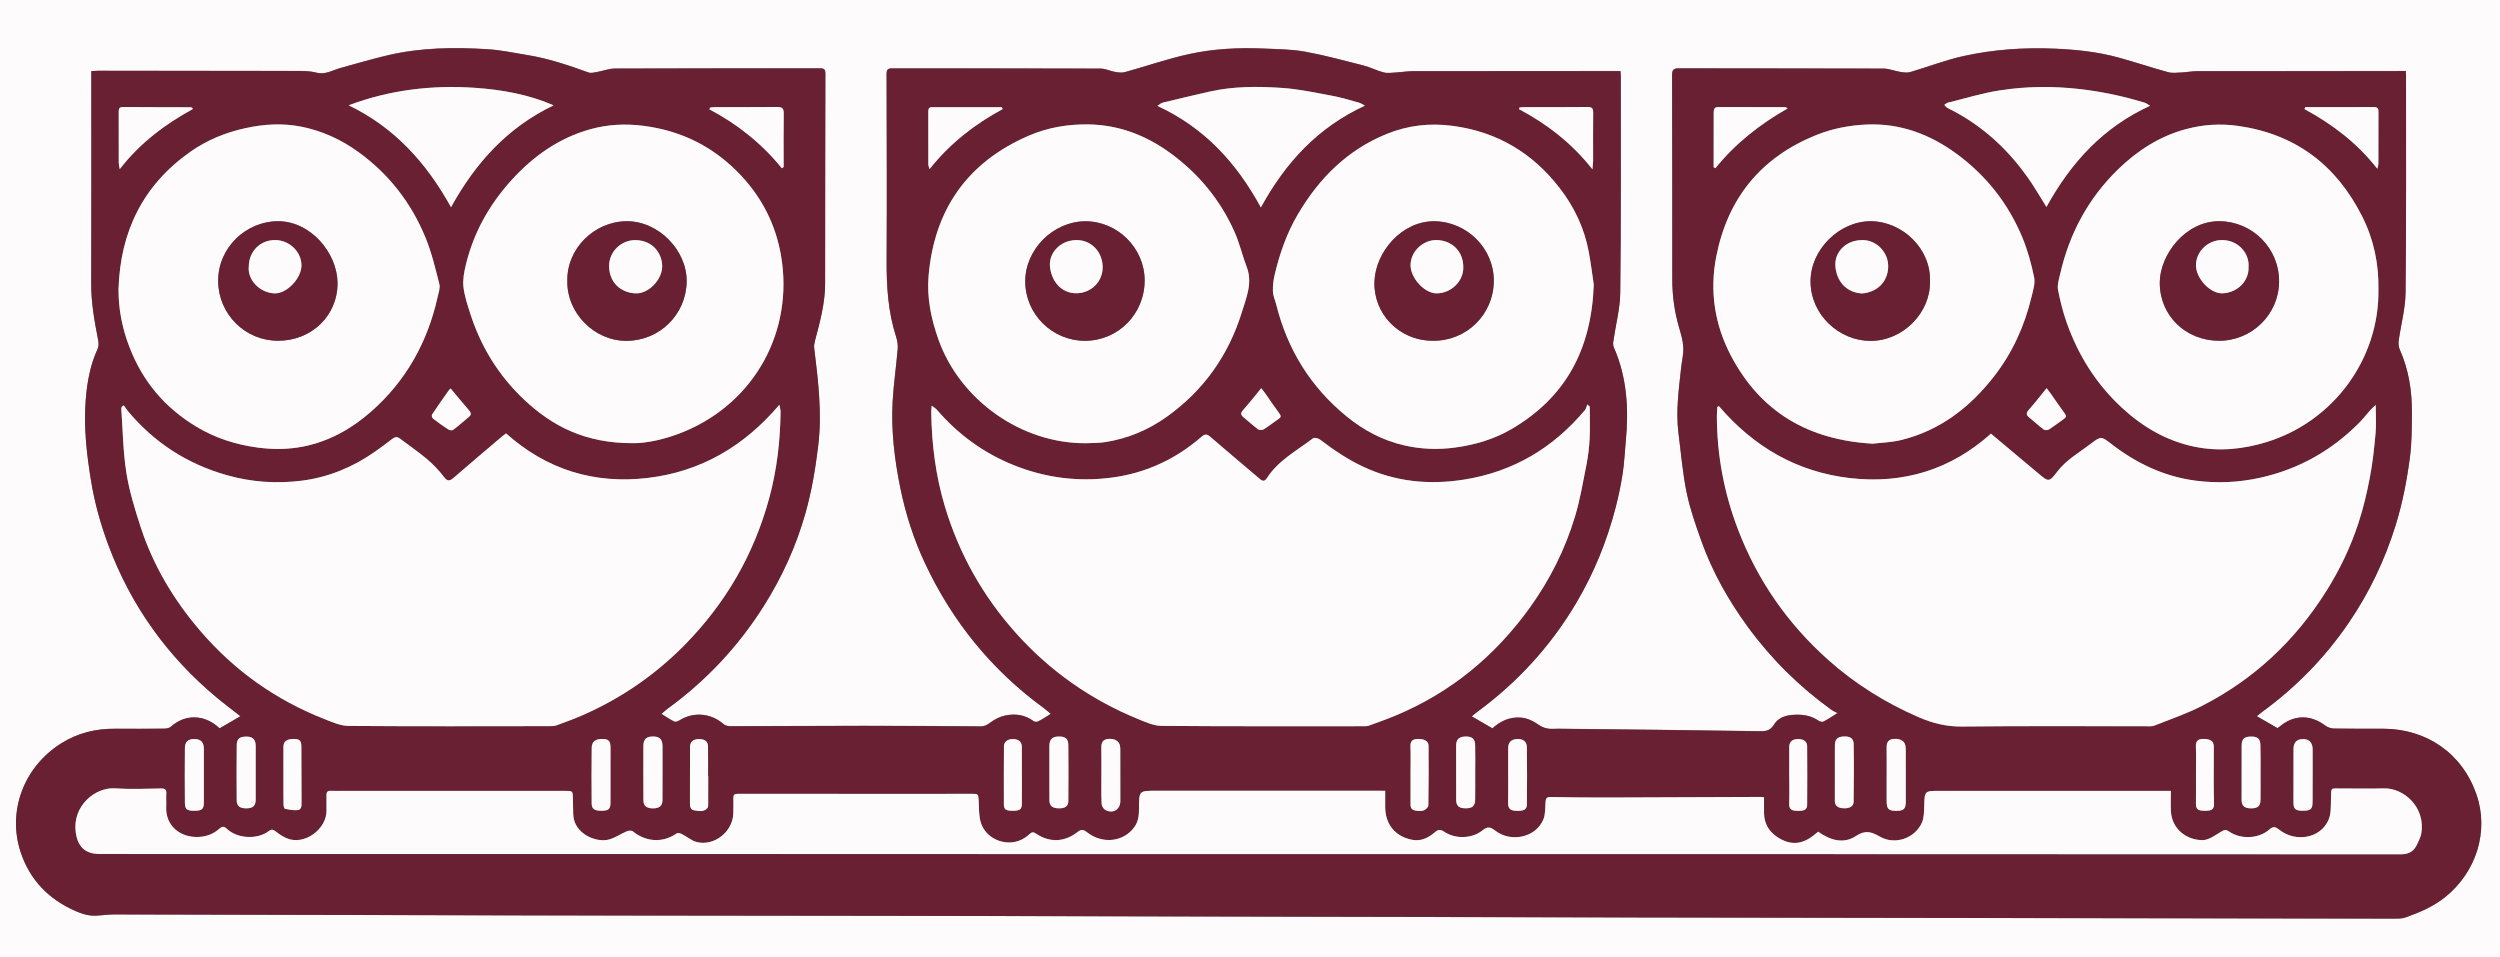 <?xml version="1.0" encoding="UTF-8"?> <svg xmlns="http://www.w3.org/2000/svg" xmlns:xlink="http://www.w3.org/1999/xlink" version="1.1" id="Layer_1" x="0px" y="0px" viewBox="0 0 572.48 219.16" style="enable-background:new 0 0 572.48 219.16;" xml:space="preserve"><rect x="0" y="0" width="572.48" height="219.16" fill="#808080" stroke="none"/> <style type="text/css"> .st0{fill:#FDFBFB;} .st1{fill:#692033;} </style> <g> <path class="st0" d="M572.48,219.16c-190.82,0-381.64,0-572.48,0C0,146.12,0,73.08,0,0c190.81,0,381.65,0,572.48,0 C572.48,73.04,572.48,146.1,572.48,219.16z M550.9,16.25c-0.81,0-1.57,0-2.32,0c-15.15,0-30.3-0.01-45.45,0.02 c-1.19,0-2.37,0.25-3.56,0.3c-1.04,0.05-2.15,0.2-3.12-0.07c-3.79-1.04-7.53-2.3-11.32-3.34c-4.77-1.31-9.65-1.83-14.59-2.04 c-7.06-0.3-14.07,0.18-20.95,1.7c-4.12,0.91-8.1,2.47-12.17,3.66c-0.71,0.21-1.55,0.08-2.3-0.04c-1.29-0.2-2.55-0.75-3.83-0.76 c-15.62-0.05-31.24-0.02-46.85-0.06c-1.26,0-1.57,0.39-1.56,1.58c0.04,15.58,0.04,31.16,0.05,46.73c0,3.69,0.48,7.3,1.5,10.85 c0.44,1.54,0.93,3.11,1.02,4.69c0.09,1.55-0.33,3.12-0.49,4.69c-0.54,5-1.25,9.99-0.61,15.03c0.58,4.55,0.95,9.15,1.88,13.63 c0.78,3.79,2.09,7.49,3.4,11.15c2.51,6.98,6.13,13.41,10.49,19.4c5.39,7.41,11.83,13.79,19.27,19.15c0.37,0.26,0.8,0.43,1.38,0.74 c-1.44,0.89-2.3,1.5-3.23,1.96c-0.28,0.14-0.84,0-1.13-0.21c-1.42-0.99-3.02-1.36-4.7-1.37c-2.14-0.01-4.29,0.3-5.5,2.29 c-0.96,1.57-2.15,1.51-3.73,1.48c-15.22-0.25-30.45-0.39-45.67-0.56c-0.77-0.01-1.55,0.1-2.3-0.02c-0.67-0.11-1.38-0.34-1.93-0.72 c-1.34-0.91-2.68-1.69-4.38-1.81c-2.6-0.19-4.68,0.86-6.46,2.46c-1.61-0.94-3.13-1.82-4.74-2.75c0.44-0.36,0.78-0.67,1.16-0.95 c9.24-6.77,16.84-15.04,22.7-24.9c4.1-6.9,7.1-14.26,9.1-22.02c0.66-2.55,1.2-5.14,1.6-7.74c0.37-2.39,0.46-4.83,0.7-7.24 c0.72-7.43,0.33-14.71-2.73-21.66c-0.18-0.42-0.16-0.97-0.1-1.44c0.53-3.7,1.54-7.39,1.58-11.09c0.19-16.51,0.11-33.03,0.12-49.55 c0-0.37-0.05-0.74-0.08-1.17c-1.19,0-2.28,0-3.38,0c-14.64,0-29.27-0.01-43.91,0.01c-1.35,0-2.7,0.24-4.05,0.31 c-0.96,0.05-1.98,0.22-2.88-0.01c-1.56-0.39-3.01-1.18-4.57-1.58c-4.47-1.14-8.93-2.35-13.46-3.18c-3.04-0.55-6.19-0.56-9.29-0.7 c-5.81-0.26-11.62,0.02-17.28,1.27c-4.95,1.09-9.77,2.78-14.68,4.13c-0.71,0.2-1.56,0.06-2.32-0.08c-1.08-0.19-2.13-0.73-3.2-0.74 c-15.92-0.05-31.83-0.03-47.75-0.05c-0.93,0-1.27,0.25-1.27,1.23c0.03,14.25,0.09,28.51,0.01,42.76c-0.03,5.95,0.33,11.8,2.18,17.5 c0.28,0.86,0.44,1.84,0.36,2.73c-0.34,4.03-0.94,8.04-1.16,12.07c-0.37,6.67,0.43,13.26,1.76,19.8c1.22,5.98,3.08,11.76,5.66,17.26 c6.23,13.28,15.2,24.37,27.08,33.05c0.56,0.41,1.08,0.88,1.72,1.41c-1.11,0.68-1.98,1.27-2.91,1.75c-0.27,0.14-0.8,0.1-1.04-0.08 c-1.95-1.46-4.17-1.75-6.43-1.3c-1.22,0.25-2.45,0.86-3.45,1.61c-0.72,0.54-1.32,0.89-2.24,0.89c-8.92-0.07-17.83-0.13-26.75-0.13 c-10.15,0-20.31,0.08-30.46,0.09c-0.55,0-1.25-0.11-1.63-0.45c-2.86-2.53-6.84-2.92-10.06-0.93c-0.36,0.22-0.94,0.47-1.23,0.33 c-0.98-0.46-1.87-1.1-2.97-1.77c0.58-0.49,1.03-0.92,1.53-1.29c8.79-6.41,16.09-14.22,21.89-23.4c4.19-6.62,7.41-13.68,9.55-21.25 c1.43-5.06,2.29-10.19,2.92-15.4c0.92-7.54,0-14.98-0.91-22.43c-0.06-0.53,0.02-1.1,0.16-1.62c1.15-4.32,2.34-8.63,2.34-13.16 c0.01-16.05,0.02-32.09,0.06-48.14c0-1.2-0.66-1.14-1.47-1.14c-15.58,0.01-31.15-0.01-46.73,0.05c-1.36,0.01-2.72,0.55-4.09,0.79 c-0.65,0.11-1.39,0.32-1.96,0.11c-4.59-1.67-9.21-3.22-14.05-4c-2.98-0.48-5.94-1.13-8.94-1.32c-7.75-0.49-15.5-0.39-23.12,1.42 c-3.58,0.85-7.11,1.9-10.66,2.87c-1.81,0.5-3.45,1.61-5.53,1.07c-1.34-0.35-2.78-0.38-4.18-0.39C53,16.23,37.72,16.22,22.45,16.21 c-0.49,0-0.98,0.06-1.54,0.1c0,0.51,0,0.89,0,1.27c0,15.79,0.04,31.58-0.02,47.37c-0.02,4.38,0.75,8.63,1.58,12.89 c0.13,0.65,0.18,1.45-0.09,2.02c-1.73,3.72-2.43,7.67-2.75,11.71c-0.49,6.2,0.21,12.32,1.2,18.43c0.83,5.13,2.21,10.09,4.03,14.94 c5.14,13.76,13.4,25.3,24.66,34.71c1.78,1.49,3.65,2.88,5.54,4.36c-1.64,0.96-3.16,1.84-4.75,2.77c-0.08-0.06-0.21-0.15-0.33-0.26 c-3.22-2.88-7.57-3.05-10.84-0.11c-0.36,0.32-1,0.44-1.51,0.45c-3.75,0.04-7.51,0.04-11.27,0.02c-4.44-0.03-8.6,0.99-12.38,3.37 c-8.56,5.4-12.35,15.55-9.24,24.92c2.1,6.33,6.43,10.8,12.55,13.45c1.16,0.5,2.42,0.96,3.65,1.04c1.68,0.11,3.38-0.26,5.07-0.26 c30.94,0.06,61.87,0.16,92.81,0.22c27.78,0.05,55.56,0.05,83.34,0.1c56.84,0.11,113.68,0.25,170.52,0.37 c24.66,0.05,49.33,0.08,73.99,0.12c33.8,0.05,67.59,0.11,101.39,0.15c0.93,0,1.93,0.04,2.78-0.27c3.25-1.15,6.41-2.5,9.14-4.7 c6.99-5.64,10.07-14.96,7.09-23.51c-3.27-9.38-11.39-14.98-21.35-15c-3.76-0.01-7.51,0.03-11.27-0.04 c-0.69-0.01-1.49-0.3-2.04-0.72c-2.81-2.11-5.97-2.44-8.91-0.77c-0.73,0.41-1.37,0.98-1.96,1.4c-1.61-0.93-3.13-1.8-4.75-2.74 c0.48-0.38,0.86-0.71,1.26-1.01c7.74-5.64,14.35-12.41,19.75-20.32c4.71-6.89,8.28-14.34,10.76-22.34 c1.6-5.14,2.61-10.38,3.3-15.68c0.44-3.36,0.42-6.8,0.44-10.2c0.03-4.98-0.72-9.82-2.78-14.42c-0.27-0.6-0.33-1.37-0.24-2.03 c0.5-3.66,1.53-7.3,1.57-10.96c0.18-16.6,0.1-33.2,0.11-49.8C550.96,16.96,550.93,16.67,550.9,16.25z"></path> <path class="st1" d="M550.9,16.25c0.03,0.42,0.06,0.7,0.06,0.99c-0.01,16.6,0.08,33.2-0.11,49.8c-0.04,3.66-1.06,7.3-1.57,10.96 c-0.09,0.66-0.03,1.44,0.24,2.03c2.05,4.6,2.81,9.44,2.78,14.42c-0.02,3.4,0,6.84-0.44,10.2c-0.69,5.3-1.7,10.54-3.3,15.68 c-2.49,8-6.05,15.45-10.76,22.34c-5.4,7.9-12.01,14.67-19.75,20.32c-0.41,0.3-0.79,0.63-1.26,1.01c1.62,0.94,3.15,1.81,4.75,2.74 c0.59-0.43,1.23-0.99,1.96-1.4c2.93-1.67,6.09-1.34,8.91,0.77c0.56,0.42,1.35,0.71,2.04,0.72c3.75,0.07,7.51,0.03,11.27,0.04 c9.96,0.02,18.08,5.62,21.35,15c2.98,8.55-0.1,17.87-7.09,23.51c-2.73,2.2-5.89,3.55-9.14,4.7c-0.85,0.3-1.85,0.27-2.78,0.27 c-33.8-0.04-67.59-0.1-101.39-0.15c-24.66-0.04-49.33-0.06-73.99-0.12c-56.84-0.12-113.68-0.26-170.52-0.37 c-27.78-0.05-55.56-0.05-83.34-0.1c-30.94-0.06-61.87-0.16-92.81-0.22c-1.69,0-3.39,0.37-5.07,0.26c-1.24-0.08-2.5-0.54-3.65-1.04 c-6.12-2.66-10.46-7.13-12.55-13.45c-3.11-9.37,0.69-19.52,9.24-24.92c3.78-2.39,7.94-3.4,12.38-3.37 c3.76,0.02,7.51,0.02,11.27-0.02c0.51-0.01,1.15-0.13,1.51-0.45c3.28-2.94,7.63-2.77,10.84,0.11c0.12,0.11,0.26,0.2,0.33,0.26 c1.59-0.92,3.11-1.81,4.75-2.77c-1.89-1.49-3.75-2.87-5.54-4.36c-11.25-9.41-19.51-20.96-24.66-34.71 c-1.81-4.85-3.2-9.81-4.03-14.94c-0.99-6.11-1.69-12.23-1.2-18.43c0.32-4.04,1.02-7.99,2.75-11.71c0.26-0.57,0.22-1.37,0.09-2.02 c-0.83-4.26-1.6-8.51-1.58-12.89c0.05-15.79,0.02-31.58,0.02-47.37c0-0.38,0-0.76,0-1.27c0.56-0.04,1.05-0.1,1.54-0.1 c15.28,0.01,30.55,0.02,45.83,0.06c1.4,0,2.84,0.04,4.18,0.39c2.08,0.54,3.72-0.57,5.53-1.07c3.55-0.98,7.08-2.02,10.66-2.87 c7.61-1.82,15.36-1.91,23.12-1.42c3,0.19,5.97,0.84,8.94,1.32c4.84,0.78,9.46,2.33,14.05,4c0.57,0.21,1.31,0,1.96-0.11 c1.37-0.24,2.72-0.79,4.09-0.79c15.58-0.06,31.15-0.04,46.73-0.05c0.81,0,1.48-0.05,1.47,1.14c-0.05,16.05-0.05,32.09-0.06,48.14 c0,4.53-1.2,8.84-2.34,13.16c-0.14,0.52-0.23,1.1-0.16,1.62c0.91,7.45,1.83,14.88,0.91,22.43c-0.63,5.21-1.49,10.34-2.92,15.4 c-2.14,7.56-5.37,14.63-9.55,21.25c-5.8,9.18-13.1,16.99-21.89,23.4c-0.5,0.36-0.95,0.79-1.53,1.29c1.1,0.67,1.99,1.31,2.97,1.77 c0.3,0.14,0.88-0.11,1.23-0.33c3.22-1.99,7.2-1.6,10.06,0.93c0.38,0.34,1.08,0.45,1.63,0.45c10.15-0.01,20.31-0.09,30.46-0.09 c8.92,0,17.83,0.06,26.75,0.13c0.92,0.01,1.51-0.34,2.24-0.89c1-0.75,2.23-1.36,3.45-1.61c2.26-0.46,4.48-0.16,6.43,1.3 c0.24,0.18,0.77,0.22,1.04,0.08c0.93-0.48,1.8-1.07,2.91-1.75c-0.65-0.53-1.16-1-1.72-1.41c-11.87-8.68-20.84-19.77-27.08-33.05 c-2.58-5.5-4.44-11.28-5.66-17.26c-1.34-6.54-2.13-13.13-1.76-19.8c0.22-4.03,0.82-8.04,1.16-12.07c0.08-0.9-0.08-1.87-0.36-2.73 c-1.85-5.7-2.21-11.56-2.18-17.5c0.08-14.25,0.02-28.51-0.01-42.76c0-0.98,0.34-1.23,1.27-1.23c15.92,0.02,31.83,0,47.75,0.05 c1.07,0,2.12,0.55,3.2,0.74c0.76,0.13,1.6,0.27,2.32,0.08c4.9-1.35,9.72-3.04,14.68-4.13c5.66-1.24,11.47-1.53,17.28-1.27 c3.1,0.14,6.25,0.15,9.29,0.7c4.53,0.83,8.99,2.04,13.46,3.18c1.55,0.4,3.01,1.19,4.57,1.58c0.9,0.23,1.92,0.06,2.88,0.01 c1.35-0.08,2.7-0.31,4.05-0.31c14.64-0.02,29.27-0.01,43.91-0.01c1.1,0,2.19,0,3.38,0c0.03,0.43,0.08,0.8,0.08,1.17 c-0.01,16.52,0.07,33.03-0.12,49.55c-0.04,3.7-1.05,7.39-1.58,11.09c-0.07,0.47-0.09,1.03,0.1,1.44 c3.06,6.95,3.45,14.24,2.73,21.66c-0.23,2.42-0.33,4.85-0.7,7.24c-0.4,2.6-0.94,5.19-1.6,7.74c-2,7.76-5,15.12-9.1,22.02 c-5.86,9.86-13.46,18.12-22.7,24.9c-0.37,0.27-0.72,0.59-1.16,0.95c1.61,0.93,3.13,1.82,4.74,2.75c1.78-1.6,3.86-2.65,6.46-2.46 c1.69,0.12,3.03,0.9,4.38,1.81c0.56,0.38,1.26,0.61,1.93,0.72c0.75,0.12,1.53,0.01,2.3,0.02c15.22,0.17,30.45,0.31,45.67,0.56 c1.58,0.03,2.77,0.08,3.73-1.48c1.21-1.98,3.36-2.3,5.5-2.29c1.68,0.01,3.28,0.38,4.7,1.37c0.3,0.21,0.85,0.35,1.13,0.21 c0.93-0.46,1.8-1.07,3.23-1.96c-0.58-0.3-1.01-0.47-1.38-0.74c-7.44-5.36-13.88-11.74-19.27-19.15 c-4.36-5.99-7.98-12.41-10.49-19.4c-1.31-3.65-2.62-7.36-3.4-11.15c-0.92-4.48-1.3-9.08-1.88-13.63 c-0.64-5.04,0.07-10.04,0.61-15.03c0.17-1.57,0.58-3.14,0.49-4.69c-0.09-1.58-0.57-3.15-1.02-4.69c-1.02-3.55-1.5-7.16-1.5-10.85 c0-15.58,0-31.16-0.05-46.73c0-1.19,0.31-1.59,1.56-1.58c15.62,0.04,31.24,0.01,46.85,0.06c1.28,0,2.55,0.55,3.83,0.76 c0.76,0.12,1.6,0.24,2.3,0.04c4.07-1.19,8.04-2.75,12.17-3.66c6.88-1.53,13.88-2,20.95-1.7c4.94,0.21,9.83,0.73,14.59,2.04 c3.79,1.04,7.53,2.3,11.32,3.34c0.98,0.27,2.08,0.11,3.12,0.07c1.19-0.05,2.37-0.3,3.56-0.3c15.15-0.02,30.3-0.02,45.45-0.02 C549.34,16.25,550.09,16.25,550.9,16.25z M393.61,93c-0.12,0.06-0.24,0.12-0.35,0.18c-0.04,0.69-0.11,1.37-0.11,2.06 c0.02,8.98,1.65,17.67,4.85,26.04c4.45,11.62,11.37,21.57,20.68,29.86c6.18,5.5,13.1,9.81,20.67,13.1 c3.16,1.38,6.37,2.18,9.94,2.14c14.04-0.16,28.08-0.06,42.12-0.07c0.64,0,1.33,0.08,1.9-0.14c3.66-1.45,7.41-2.73,10.9-4.51 c11.97-6.12,21.44-15.02,28.57-26.42c3.05-4.87,5.51-10.04,7.29-15.48c1.12-3.42,1.95-6.95,2.62-10.48 c0.64-3.34,0.99-6.74,1.3-10.12c0.18-2.01,0.03-4.05,0.03-6.42c-0.57,0.54-0.94,0.85-1.26,1.21c-0.85,0.95-1.62,1.97-2.52,2.87 c-6.28,6.33-13.72,10.56-22.46,12.54c-5.02,1.14-10.07,1.37-15.12,0.7c-7.15-0.95-13.47-3.98-19.16-8.37 c-2.34-1.8-2.37-1.85-4.73-0.06c-2.63,2-5.55,3.62-7.62,6.32c-1.94,2.53-1.99,2.48-4.47,0.4c-3.54-2.98-7.09-5.95-10.77-9.04 c-9.14,8.2-19.99,11.59-32.26,10.18C411.46,108.07,401.57,102.3,393.61,93z M364.04,93.12c-0.19-0.17-0.37-0.35-0.56-0.52 c-0.18,0.44-0.27,0.96-0.56,1.31c-7.27,8.67-16.41,14.11-27.64,15.9c-8.01,1.28-15.76,0.52-23.18-2.97 c-3.52-1.65-6.7-3.81-9.78-6.15c-0.41-0.31-1.33-0.57-1.63-0.35c-3.7,2.82-7.94,5.04-10.56,9.09c-0.56,0.86-0.99,0.8-1.69,0.2 c-3.75-3.21-7.55-6.35-11.27-9.59c-0.77-0.67-1.22-0.73-2-0.06c-5.92,5.13-12.72,8.33-20.53,9.37c-7.77,1.04-15.28,0.06-22.53-2.85 c-6.89-2.77-12.74-7.05-17.59-12.69c-0.26-0.31-0.66-0.51-1.19-0.91c-0.04,0.77-0.1,1.23-0.09,1.68 c0.12,7.27,1.02,14.42,3.13,21.41c3.28,10.9,8.73,20.58,16.33,29.04c7.81,8.7,17.17,15.24,27.98,19.65c1.7,0.69,3.52,1.52,5.3,1.53 c15.4,0.12,30.8,0.08,46.2,0.08c0.42,0,0.87,0,1.26-0.13c2.02-0.73,4.06-1.46,6.04-2.28c12.74-5.29,22.94-13.74,30.94-24.91 c4.53-6.33,7.98-13.22,10.22-20.65c1.17-3.88,1.85-7.92,2.64-11.92c0.39-1.95,0.62-3.96,0.72-5.95 C364.13,98.02,364.04,95.57,364.04,93.12z M28.35,92.82c-0.14,0.1-0.29,0.21-0.43,0.31c-0.05,0.15-0.15,0.31-0.13,0.46 c0.35,4.88,0.4,9.81,1.16,14.63c0.66,4.2,1.94,8.33,3.25,12.39c2.89,8.91,7.63,16.81,13.72,23.9c7.78,9.06,17.25,15.78,28.36,20.14 c1.79,0.71,3.71,1.56,5.57,1.58c15.4,0.12,30.81,0.07,46.21,0.05c0.46,0,0.95-0.03,1.38-0.18c1.98-0.73,3.97-1.45,5.9-2.29 c8.86-3.87,16.69-9.25,23.47-16.14c9.38-9.54,15.87-20.73,19.37-33.68c1.75-6.47,2.5-13.03,2.58-19.7c0-0.38-0.12-0.77-0.26-1.61 c-8.14,9.56-17.99,15.31-30.11,16.76c-12.32,1.47-23.2-1.9-32.49-10.2c-0.38,0.29-0.65,0.49-0.91,0.7 c-3.69,3.14-7.41,6.25-11.06,9.44c-0.94,0.82-1.44,0.91-2.28-0.2c-1.14-1.51-2.5-2.9-3.94-4.12c-1.94-1.64-4.07-3.07-6.09-4.61 c-0.67-0.51-1.19-0.41-1.82,0.08c-1.3,1.02-2.64,2.01-4,2.96c-5.03,3.51-10.61,5.81-16.66,6.58c-5.78,0.74-11.55,0.35-17.22-1.27 c-9.05-2.58-16.57-7.44-22.6-14.64C28.96,93.75,28.67,93.27,28.35,92.82z M317.2,181.09c-0.73,0-1.24,0-1.74,0 c-16.9,0-33.8,0-50.69,0c-3.95,0-3.95,0-3.95,3.97c0,1.5-0.1,2.96-1.01,4.27c-2.43,3.48-7.35,4.1-10.95,1.23 c-0.87-0.69-1.36-0.62-2.18,0.02c-2.92,2.29-6.34,2.41-9.36,0.38c-0.6-0.4-1.01-0.5-1.53,0.03c-0.33,0.33-0.72,0.6-1.11,0.86 c-3.61,2.44-8.98,0.58-10.14-3.64c-0.41-1.48-0.35-3.1-0.43-4.67c-0.09-1.74-0.06-1.75-1.76-1.75c-3.71,0-7.42,0.02-11.14,0.02 c-6.6,0-13.2-0.01-19.8-0.01c-7.51,0-15.02,0.01-22.53,0c-0.74,0-0.97,0.28-0.95,0.99c0.04,1.15,0.01,2.3-0.02,3.46 c-0.08,4.15-4.3,7.58-8.33,6.6c-1.23-0.3-2.28-1.25-3.45-1.84c-0.34-0.17-0.93-0.33-1.17-0.16c-3.4,2.38-7.26,1.82-10.05-0.46 c-0.28-0.23-0.97-0.19-1.37-0.02c-1.35,0.57-2.6,1.45-4,1.86c-2.93,0.86-8.1-1.24-8.28-5.66c-0.05-1.24-0.05-2.47-0.08-3.71 c-0.03-1.71-0.06-1.74-1.71-1.74c-16.9,0-33.8,0-50.69,0c-1.02,0-2.05,0.03-3.07-0.01c-0.75-0.03-0.97,0.3-0.96,0.99 c0.02,1.15-0.02,2.3,0.01,3.46c0.1,4.28-5.05,8.17-9.15,6.4c-0.89-0.38-1.72-0.94-2.48-1.55c-0.57-0.45-0.99-0.56-1.57-0.1 c-2.41,1.9-7.06,1.94-9.69-0.56c-0.58-0.55-1.06-0.5-1.65,0.03c-1.34,1.2-2.94,1.8-4.75,1.89c-4.16,0.19-7.63-2.49-7.42-6.97 c0.05-0.98-0.05-1.97,0.02-2.94c0.06-0.88-0.22-1.2-1.15-1.19c-3.5,0.05-7.01,0.21-10.49-0.03c-4.68-0.33-9.89,4.06-9.1,10.03 c0.44,3.3,2.16,4.98,5.43,5c0.38,0,0.77,0,1.15,0c83.59,0.01,167.19,0.02,250.78,0.02c91.7,0,183.4-0.01,275.1,0.05 c1.96,0,3.02-0.78,3.74-2.37c0.35-0.77,0.77-1.54,0.91-2.36c1.05-6.12-4.08-10.49-8.55-10.36c-3.24,0.1-6.49,0-9.73,0.02 c-2.65,0.01-2.3-0.35-2.39,2.4c-0.05,1.6,0.05,3.35-0.55,4.76c-1.8,4.25-7.51,5.31-11.35,2.25c-0.81-0.64-1.35-0.78-2.18-0.04 c-2.48,2.21-6.65,2.32-9.27,0.48c-0.76-0.53-1.16-0.35-1.88,0.09c-1.32,0.8-2.79,1.9-4.2,1.89c-3.66-0.02-7.03-2.55-7.23-6.64 c-0.07-1.51-0.01-3.04-0.01-4.64c-0.75,0-1.21,0-1.68,0c-17.11,0-34.22,0-51.33,0c-3.41,0-3.36,0-3.47,3.47 c-0.04,1.3-0.03,2.73-0.55,3.86c-1.63,3.57-6.17,5.13-9.62,3.14c-1.98-1.14-3.34-1.54-5.48-0.12c-2.84,1.87-5.88,0.97-8.63-1 c-0.4,0.32-0.8,0.63-1.19,0.95c-2.21,1.75-4.63,2.15-7.16,0.87c-2.53-1.28-4.06-3.3-4.05-6.27c0.01-1.14,0-2.27,0-3.43 c-0.39-0.04-0.59-0.08-0.8-0.08c-11.61,0.04-23.21,0.1-34.82,0.13c-4.44,0.01-8.87-0.03-13.31-0.11c-0.93-0.02-1.04,0.42-1.1,1.15 c-0.11,1.35-0.01,2.81-0.51,4.01c-1.71,4.09-7.41,5.37-11.05,2.51c-1.05-0.82-1.72-0.96-2.83-0.07c-2.43,1.97-6.24,2.08-8.83,0.34 c-0.83-0.56-1.35-0.53-2.11,0.11c-1.42,1.2-3.04,2.1-5,1.78c-4.04-0.67-6.41-3.54-6.39-7.63 C317.21,183.57,317.2,182.42,317.2,181.09z M364.96,65.2c-0.28-1.86-0.62-4.67-1.14-7.46c-1.01-5.48-3.35-10.41-6.76-14.78 c-6.23-7.99-14.28-12.79-24.43-14.14c-5.27-0.7-10.29-0.09-15.11,1.86c-8.97,3.64-15.44,10.12-20.31,18.37 c-2.55,4.32-4.17,8.98-5.32,13.82c-0.3,1.26-0.46,2.59-0.41,3.88c0.03,0.99,0.5,1.96,0.75,2.95c2.56,10.3,7.86,18.91,16.09,25.63 c3.88,3.17,8.23,5.51,13.17,6.65c3.86,0.89,7.7,1.05,11.65,0.52c4.67-0.63,9.07-1.94,13.1-4.31 C358.4,91.01,364.41,80.22,364.96,65.2z M27.14,66.23c-0.02,4.59,0.85,8.96,2.48,13.22c3.01,7.87,8.15,13.93,15.33,18.25 c4.35,2.61,9.04,4.13,14.11,4.79c3.49,0.46,6.9,0.43,10.28-0.23c5.96-1.17,11.13-4.05,15.66-8.05 c7.98-7.03,12.89-15.85,15.19-26.18c0.22-0.99,0.63-2.08,0.4-2.99c-0.91-3.57-1.77-7.19-3.15-10.59 c-3.24-7.93-8.33-14.53-15.31-19.59c-3.97-2.88-8.35-4.9-13.16-5.86c-4.27-0.85-8.53-0.6-12.8,0.34c-4.59,1-8.82,2.75-12.64,5.44 C32.69,42.45,27.53,53.11,27.14,66.23z M544.64,66.25c0.1-5.89-1.1-11.53-3.76-16.76c-5.93-11.7-15.23-18.79-28.4-20.66 c-4.07-0.58-8.01-0.3-11.88,0.73c-6.03,1.61-11.16,4.92-15.61,9.24c-6.85,6.67-11.17,14.78-13.27,24.08 c-0.26,1.15-0.67,2.39-0.46,3.48c0.49,2.57,1.15,5.14,2.02,7.6c2.64,7.44,6.75,13.97,12.57,19.37c4.76,4.41,10.2,7.61,16.6,8.95 c5.59,1.17,11.13,0.61,16.53-1.04C534.41,96.51,544.88,82.12,544.64,66.25z M428.86,101.6c1.99-0.25,4.32-0.3,6.53-0.85 c8.81-2.17,15.6-7.38,21.13-14.42c4.29-5.47,7.09-11.63,8.7-18.36c0.35-1.47,0.88-3.08,0.59-4.48c-0.64-3.09-1.48-6.2-2.69-9.11 c-3.25-7.81-8.32-14.26-15.18-19.25c-6.09-4.43-12.84-6.94-20.44-6.62c-3.91,0.16-7.75,0.88-11.42,2.35 c-12.8,5.09-20.44,14.51-23.06,27.91c-1.54,7.87-0.37,15.55,3.37,22.67C403.16,94.36,414.1,100.77,428.86,101.6z M248.8,101.49 c1.45-0.08,2.91-0.03,4.33-0.25c5.11-0.81,9.77-2.75,13.98-5.75c8.53-6.07,14.26-14.19,17.31-24.16c1-3.27,2.45-6.58,1.06-10.18 c-1.02-2.65-1.64-5.46-2.79-8.04c-3.28-7.36-8.28-13.39-14.8-18.12c-5.53-4.01-11.7-6.37-18.58-6.49 c-4.76-0.09-9.44,0.71-13.79,2.6c-14.03,6.08-21.6,16.93-22.89,32.09c-0.43,5,0.59,9.89,2.29,14.64 C219.86,91.61,233.89,101.66,248.8,101.49z M144.89,101.48c3.03,0.07,7.57-0.88,11.88-2.69c16.2-6.79,24.98-23.1,22.09-40.18 c-1.18-6.98-4.25-13.16-9.11-18.35c-6.08-6.51-13.52-10.3-22.42-11.45c-4.16-0.53-8.19-0.32-12.13,0.78 c-7.28,2.02-13.22,6.26-18.23,11.84c-4.99,5.56-8.55,11.92-10.3,19.22c-0.39,1.62-0.72,3.36-0.55,4.99 c0.22,2.04,0.89,4.05,1.52,6.03c2.42,7.63,6.49,14.28,12.31,19.78C126.46,97.6,133.99,101.51,144.89,101.48z M468.62,47.4 c5.59-10.17,12.95-18.24,23.73-23.19c-0.59-0.33-0.89-0.59-1.24-0.7c-4.92-1.51-9.91-2.56-15.04-3.14 c-6.02-0.68-12.02-0.61-17.96,0.29c-4.08,0.62-8.07,1.87-12.09,2.85c-0.29,0.07-0.53,0.33-0.8,0.5c0.24,0.24,0.44,0.56,0.73,0.7 c8.07,3.95,14.37,9.86,19.31,17.29C466.37,43.65,467.37,45.37,468.62,47.4z M312.55,24.19c-0.67-0.35-0.99-0.59-1.35-0.69 c-2-0.54-3.98-1.17-6.02-1.55c-3.83-0.71-7.67-1.56-11.55-1.82c-5.56-0.39-11.16-0.41-16.66,0.84c-3.59,0.81-7.17,1.66-10.74,2.53 c-0.37,0.09-0.68,0.41-1.19,0.74c10.72,4.97,18.09,12.96,23.69,23.25C294.33,37.27,301.68,29.21,312.55,24.19z M79.84,24.11 c10.49,5.07,17.8,13.15,23.44,23.34c5.65-10.26,12.99-18.31,23.49-23.33c-5.77-2.51-11.85-3.58-18-4.01 C98.89,19.43,89.21,20.6,79.84,24.11z M229.61,24.98c-0.08-0.15-0.16-0.29-0.24-0.44c-5.32,0-10.65,0-15.97,0 c-0.8,0-0.84,0.55-0.84,1.14c0,4.01,0,8.01,0.01,12.02c0,0.22,0.11,0.44,0.28,1.02C217.56,32.8,223.2,28.43,229.61,24.98z M179.04,38.53c0.13-0.1,0.26-0.19,0.4-0.29c0-4.09-0.03-8.18,0.02-12.26c0.02-1.12-0.33-1.48-1.46-1.47 c-4.78,0.05-9.55,0.02-14.33,0.03c-0.36,0-0.71,0.07-1.07,0.11c-0.06,0.13-0.12,0.25-0.18,0.38 C168.86,28.42,174.45,32.86,179.04,38.53z M44.17,24.96c-0.07-0.11-0.14-0.21-0.2-0.32c-0.12-0.03-0.25-0.08-0.37-0.08 c-5.15-0.01-10.3-0.01-15.45-0.05c-0.99-0.01-0.96,0.59-0.96,1.26c0,3.83-0.01,7.66,0.01,11.49c0,0.38,0.11,0.76,0.22,1.48 C32.09,32.69,37.81,28.44,44.17,24.96z M364.66,38.78c0.07-0.88,0.14-1.37,0.14-1.85c0.01-3.71-0.02-7.42,0.02-11.13 c0.01-1.01-0.31-1.3-1.32-1.29c-4.73,0.05-9.46,0.02-14.2,0.03c-0.44,0-0.88,0.04-1.32,0.07c-0.05,0.13-0.11,0.25-0.16,0.38 C354.24,28.4,359.91,32.74,364.66,38.78z M392.41,38.28c0.14,0.08,0.27,0.16,0.41,0.24c4.58-5.69,10.22-10.09,16.54-13.69 c-0.28-0.23-0.44-0.29-0.59-0.29c-5.08-0.01-10.15,0-15.23-0.03c-0.97-0.01-1.11,0.5-1.11,1.29c0.01,3.03,0,6.06-0.01,9.09 C392.41,36.02,392.41,37.15,392.41,38.28z M527.91,24.53c-0.07,0.15-0.14,0.3-0.21,0.44c6.37,3.47,12.07,7.75,16.69,13.68 c0.13-0.55,0.24-0.83,0.24-1.1c0.01-4-0.01-8,0.02-12c0.01-0.88-0.4-1.05-1.18-1.04c-3.53,0.03-7.07,0.02-10.61,0.02 C531.21,24.53,529.56,24.53,527.91,24.53z M432.03,177.48c0,2,0,4,0,6c0,1.75,0.44,2.19,2.17,2.2c1.76,0.01,2.21-0.43,2.21-2.17 c0-3.83,0-7.66-0.01-11.5c0-0.42,0.01-0.86-0.08-1.27c-0.23-1.11-1.22-1.65-2.7-1.53c-1.16,0.1-1.61,0.76-1.6,1.88 C432.05,173.22,432.03,175.35,432.03,177.48z M151.71,177.06c0-2.05,0-4.09,0-6.14c0-1.58-0.61-2.24-2.09-2.26 c-1.6-0.03-2.28,0.59-2.29,2.2c-0.02,4.14-0.01,8.27,0.01,12.41c0.01,1.29,0.72,1.86,2.21,1.85c1.46-0.01,2.14-0.59,2.15-1.91 C151.72,181.15,151.71,179.1,151.71,177.06z M337.81,177.02C337.82,177.02,337.82,177.02,337.81,177.02c0-2.13,0.04-4.27-0.01-6.4 c-0.03-1.45-0.71-2-2.23-1.97c-1.47,0.04-2.12,0.67-2.13,2.09c-0.01,4.14-0.01,8.27,0.01,12.41c0,1.37,0.64,1.93,2.11,1.94 c1.57,0.02,2.23-0.52,2.24-1.94C337.83,181.11,337.81,179.06,337.81,177.02z M46.68,177.59C46.68,177.59,46.67,177.59,46.68,177.59 c-0.01-2.04,0-4.08-0.01-6.13c-0.01-1.51-0.7-2.21-2.16-2.23c-1.42-0.02-2.17,0.62-2.18,2.06c-0.04,4.21-0.04,8.42,0,12.63 c0.01,1.44,0.54,1.77,2.34,1.74c1.54-0.03,1.99-0.42,2-1.82C46.69,181.76,46.68,179.67,46.68,177.59z M240.3,177.04 C240.3,177.04,240.3,177.04,240.3,177.04c0.01,2.09-0.01,4.18,0.01,6.27c0.01,1.24,0.67,1.77,2.13,1.8c1.46,0.03,2.19-0.47,2.2-1.7 c0.04-4.26,0.04-8.53,0-12.79c-0.01-1.46-0.7-1.99-2.23-1.96c-1.44,0.03-2.1,0.67-2.11,2.12 C240.29,172.86,240.3,174.95,240.3,177.04z M525.19,177.67C525.19,177.67,525.19,177.67,525.19,177.67c0,2.05,0,4.09,0.01,6.14 c0.01,1.41,0.46,1.82,1.98,1.84c1.9,0.02,2.35-0.32,2.39-1.83c0.02-0.81,0.01-1.62,0.01-2.43c0-3.28,0.03-6.57,0.01-9.85 c-0.01-1.52-0.87-2.34-2.27-2.3c-1.4,0.04-2.11,0.8-2.11,2.29C525.18,173.57,525.19,175.62,525.19,177.67z M58.55,177.04 c0-2.09,0.01-4.18,0-6.27c-0.01-1.4-0.64-2.06-1.97-2.1c-1.65-0.05-2.35,0.46-2.37,1.94c-0.05,4.22-0.04,8.44-0.01,12.66 c0.01,1.29,0.75,1.84,2.23,1.83c1.47-0.01,2.11-0.58,2.12-1.93C58.56,181.13,58.55,179.09,58.55,177.04z M409.72,177.68 c0.01,0,0.01,0,0.02,0c0,2.13,0.05,4.26-0.02,6.39c-0.04,1.23,0.59,1.55,1.62,1.6c1.82,0.08,2.48-0.23,2.49-1.38 c0.04-4.47,0.03-8.95,0-13.42c-0.01-1.08-0.86-1.68-2.13-1.64c-1.28,0.03-1.97,0.66-1.97,1.8 C409.72,173.25,409.72,175.47,409.72,177.68z M323,177.38C323,177.38,323,177.38,323,177.38c0.01,2.3,0.03,4.61,0,6.91 c-0.01,0.87,0.5,1.24,1.23,1.33c0.59,0.08,1.25,0.15,1.77-0.05c0.45-0.18,1.07-0.73,1.08-1.13c0.08-4.56,0.08-9.13,0.05-13.7 c-0.01-1.03-1.03-1.59-2.54-1.53c-1.05,0.04-1.65,0.42-1.61,1.63C323.05,173.03,323,175.2,323,177.38z M420.17,176.79 c0,2.22-0.02,4.43,0.01,6.65c0.01,1.07,0.7,1.6,1.99,1.66c1.36,0.06,2.3-0.45,2.31-1.46c0.05-4.43,0.08-8.87,0.01-13.3 c-0.02-1.32-0.93-1.8-2.49-1.67c-1.24,0.1-1.8,0.69-1.81,1.99C420.16,172.7,420.17,174.74,420.17,176.79z M139.8,177.48 C139.8,177.48,139.8,177.48,139.8,177.48c0-2.05,0-4.09-0.01-6.14c-0.01-1.64-0.36-2.06-1.71-2.12c-1.7-0.07-2.58,0.56-2.6,2.06 c-0.04,4.22-0.04,8.45-0.01,12.67c0.01,1.36,0.69,1.76,2.53,1.7c1.34-0.04,1.77-0.46,1.78-1.77 C139.81,181.75,139.8,179.62,139.8,177.48z M252.21,177.49c0,2.17-0.05,4.35,0.04,6.52c0.02,0.49,0.37,1.17,0.78,1.42 c1.73,1.03,3.51-0.01,3.51-2c0.01-3.92,0-7.85-0.01-11.77c0-0.34-0.02-0.69-0.1-1.01c-0.26-1.04-1.37-1.6-2.77-1.42 c-1.1,0.14-1.48,0.81-1.47,1.87C252.23,173.23,252.21,175.36,252.21,177.49z M517.65,177.02 C517.65,177.02,517.64,177.02,517.65,177.02c-0.01-2.13,0.04-4.26-0.03-6.39c-0.05-1.53-0.7-2.01-2.35-1.96 c-1.4,0.05-1.95,0.62-1.95,2.1c-0.01,4.13-0.01,8.27-0.01,12.4c0,1.38,0.68,1.94,2.23,1.94c1.48-0.01,2.08-0.54,2.1-1.95 C517.67,181.11,517.65,179.06,517.65,177.02z M345.36,177.57c0,2.13,0.02,4.27-0.01,6.4c-0.02,1.23,0.63,1.65,1.74,1.69 c1.85,0.08,2.55-0.24,2.56-1.51c0.05-4.35,0.05-8.69-0.01-13.04c-0.02-1.31-0.87-1.94-2.21-1.89c-1.35,0.06-2.06,0.74-2.07,2.07 C345.34,173.39,345.36,175.48,345.36,177.57z M64.9,177.48c0,0,0.01,0,0.01,0c0,2.25-0.01,4.51,0.02,6.76 c0,0.34,0.17,0.94,0.35,0.97c0.96,0.19,1.97,0.41,2.93,0.28c0.86-0.11,0.85-1.02,0.85-1.76c-0.01-4.25-0.01-8.51-0.04-12.76 c-0.01-1.41-0.42-1.78-1.83-1.76c-1.61,0.02-2.29,0.59-2.28,1.88C64.9,173.22,64.9,175.35,64.9,177.48z M162.18,177.68 c-0.01,0-0.03,0-0.04,0c0-2.26,0.02-4.51-0.01-6.77c-0.02-1.12-0.77-1.69-2.08-1.67c-1.29,0.02-2.03,0.63-2.04,1.76 c-0.01,4.31,0,8.61-0.02,12.92c0,0.81,0.15,1.53,1.01,1.65c1.02,0.14,2.15,0.43,2.99-0.53c0.17-0.19,0.18-0.55,0.18-0.84 C162.19,182.03,162.18,179.85,162.18,177.68z M502.86,177.38C502.86,177.38,502.85,177.38,502.86,177.38 c0,2.26,0.02,4.52-0.01,6.78c-0.01,0.98,0.47,1.4,1.36,1.47c0.51,0.04,1.03,0.05,1.53-0.01c0.83-0.1,1.27-0.54,1.25-1.45 c-0.05-2-0.07-4.01-0.07-6.01c0-2.43,0.05-4.86,0.02-7.29c-0.01-1.15-0.83-1.67-2.38-1.66c-1.1,0.01-1.76,0.35-1.72,1.64 C502.91,173.03,502.86,175.21,502.86,177.38z M234,177.68C233.99,177.68,233.99,177.68,234,177.68c-0.01-2.25,0.01-4.51-0.02-6.76 c-0.01-1.09-0.82-1.7-2.1-1.68c-1.19,0.02-1.98,0.63-1.99,1.65c-0.03,4.42-0.04,8.85-0.02,13.27c0.01,1.26,0.47,1.53,2.23,1.5 c1.45-0.02,1.88-0.37,1.89-1.6C234.01,181.94,234,179.81,234,177.68z M468.66,88.89c-1.45,1.78-2.71,3.43-4.09,4.98 c-0.66,0.74-0.57,1.18,0.14,1.75c1.12,0.9,2.17,1.9,3.32,2.76c0.26,0.19,0.9,0.15,1.2-0.05c1.17-0.75,2.27-1.61,3.4-2.41 c0.52-0.36,0.61-0.67,0.19-1.23c-1.09-1.45-2.09-2.97-3.13-4.45C469.35,89.77,468.98,89.32,468.66,88.89z M288.82,88.89 c-1.46,1.77-2.76,3.43-4.15,5.01c-0.61,0.69-0.55,1.13,0.11,1.67c1.11,0.91,2.16,1.9,3.32,2.75c0.29,0.21,0.97,0.19,1.29,0 c1.18-0.73,2.27-1.6,3.41-2.39c0.53-0.36,0.62-0.65,0.19-1.22c-1.14-1.52-2.19-3.11-3.29-4.67 C289.4,89.63,289.09,89.24,288.82,88.89z M103.21,88.97c-0.07,0.06-0.26,0.17-0.38,0.33c-1.32,1.87-2.65,3.75-3.92,5.66 c-0.12,0.18,0.05,0.74,0.26,0.9c1.14,0.88,2.31,1.72,3.51,2.5c0.28,0.18,0.87,0.25,1.1,0.08c1.24-0.95,2.42-1.99,3.62-3 c0.61-0.51,0.47-0.94-0.01-1.49C106,92.35,104.66,90.71,103.21,88.97z"></path> <path class="st0" d="M393.61,93c7.96,9.3,17.86,15.08,30.04,16.48c12.27,1.41,23.12-1.98,32.26-10.18 c3.68,3.09,7.23,6.07,10.77,9.04c2.47,2.08,2.53,2.13,4.47-0.4c2.07-2.7,4.99-4.32,7.62-6.32c2.35-1.79,2.39-1.75,4.73,0.06 c5.69,4.39,12.01,7.41,19.16,8.37c5.05,0.67,10.1,0.44,15.12-0.7c8.73-1.98,16.18-6.21,22.46-12.54c0.89-0.9,1.67-1.92,2.52-2.87 c0.32-0.36,0.69-0.67,1.26-1.21c0,2.37,0.15,4.41-0.03,6.42c-0.31,3.39-0.66,6.79-1.3,10.12c-0.67,3.53-1.5,7.07-2.62,10.48 c-1.78,5.44-4.24,10.61-7.29,15.48c-7.13,11.4-16.59,20.3-28.57,26.42c-3.49,1.78-7.24,3.06-10.9,4.51 c-0.56,0.22-1.26,0.14-1.9,0.14c-14.04,0.01-28.08-0.09-42.12,0.07c-3.56,0.04-6.77-0.77-9.94-2.14c-7.57-3.29-14.5-7.6-20.67-13.1 c-9.3-8.28-16.23-18.24-20.68-29.86c-3.2-8.36-4.84-17.06-4.85-26.04c0-0.69,0.07-1.37,0.11-2.06 C393.37,93.12,393.49,93.06,393.61,93z"></path> <path class="st0" d="M364.04,93.12c0,2.45,0.09,4.9-0.03,7.34c-0.1,1.99-0.33,3.99-0.72,5.95c-0.79,3.99-1.47,8.03-2.64,11.92 c-2.24,7.43-5.7,14.33-10.22,20.65c-8,11.17-18.2,19.62-30.94,24.91c-1.99,0.83-4.02,1.55-6.04,2.28 c-0.39,0.14-0.84,0.13-1.26,0.13c-15.4,0-30.8,0.05-46.2-0.08c-1.77-0.01-3.6-0.84-5.3-1.53c-10.82-4.42-20.17-10.95-27.98-19.65 c-7.6-8.46-13.05-18.14-16.33-29.04c-2.1-6.99-3.01-14.14-3.13-21.41c-0.01-0.46,0.05-0.91,0.09-1.68c0.53,0.4,0.93,0.6,1.19,0.91 c4.84,5.64,10.69,9.92,17.59,12.69c7.24,2.91,14.76,3.88,22.53,2.85c7.81-1.04,14.61-4.24,20.53-9.37c0.78-0.67,1.23-0.61,2,0.06 c3.72,3.24,7.52,6.39,11.27,9.59c0.7,0.6,1.13,0.66,1.69-0.2c2.63-4.05,6.87-6.27,10.56-9.09c0.3-0.23,1.21,0.03,1.63,0.35 c3.08,2.34,6.26,4.5,9.78,6.15c7.42,3.49,15.17,4.25,23.18,2.97c11.23-1.79,20.37-7.23,27.64-15.9c0.29-0.35,0.38-0.87,0.56-1.31 C363.67,92.77,363.86,92.95,364.04,93.12z"></path> <path class="st0" d="M28.35,92.82c0.32,0.45,0.6,0.92,0.95,1.34c6.02,7.21,13.55,12.07,22.6,14.64c5.67,1.62,11.45,2,17.22,1.27 c6.05-0.77,11.63-3.07,16.66-6.58c1.36-0.95,2.69-1.94,4-2.96c0.63-0.5,1.16-0.59,1.82-0.08c2.03,1.55,4.15,2.97,6.09,4.61 c1.45,1.22,2.8,2.62,3.94,4.12c0.85,1.11,1.34,1.02,2.28,0.2c3.66-3.18,7.37-6.3,11.06-9.44c0.25-0.22,0.53-0.41,0.91-0.7 c9.29,8.3,20.17,11.67,32.49,10.2c12.12-1.45,21.97-7.2,30.11-16.76c0.14,0.84,0.26,1.23,0.26,1.61 c-0.08,6.67-0.83,13.24-2.58,19.7c-3.5,12.95-9.99,24.14-19.37,33.68c-6.78,6.89-14.61,12.27-23.47,16.14 c-1.93,0.84-3.92,1.56-5.9,2.29c-0.42,0.16-0.92,0.18-1.38,0.18c-15.4,0.01-30.81,0.07-46.21-0.05c-1.86-0.01-3.77-0.87-5.57-1.58 c-11.11-4.37-20.58-11.08-28.36-20.14c-6.09-7.09-10.83-14.99-13.72-23.9c-1.32-4.06-2.59-8.19-3.25-12.39 c-0.76-4.82-0.81-9.75-1.16-14.63c-0.01-0.15,0.09-0.31,0.13-0.46C28.07,93.03,28.21,92.93,28.35,92.82z"></path> <path class="st0" d="M317.2,181.09c0,1.33,0,2.48,0,3.62c-0.02,4.09,2.36,6.96,6.39,7.63c1.96,0.32,3.58-0.57,5-1.78 c0.75-0.64,1.27-0.67,2.11-0.11c2.59,1.74,6.4,1.63,8.83-0.34c1.11-0.9,1.78-0.75,2.83,0.07c3.64,2.85,9.34,1.58,11.05-2.51 c0.5-1.2,0.4-2.66,0.51-4.01c0.06-0.73,0.17-1.17,1.1-1.15c4.44,0.08,8.87,0.12,13.31,0.11c11.61-0.03,23.21-0.08,34.82-0.13 c0.21,0,0.41,0.04,0.8,0.08c0,1.16,0,2.3,0,3.43c-0.01,2.97,1.52,4.99,4.05,6.27c2.53,1.28,4.95,0.88,7.16-0.87 c0.4-0.31,0.79-0.63,1.19-0.95c2.75,1.96,5.79,2.87,8.63,1c2.14-1.42,3.5-1.02,5.48,0.12c3.45,1.99,7.99,0.43,9.62-3.14 c0.52-1.14,0.51-2.56,0.55-3.86c0.1-3.46,0.06-3.47,3.47-3.47c17.11,0,34.22,0,51.33,0c0.46,0,0.93,0,1.68,0 c0,1.6-0.06,3.12,0.01,4.64c0.2,4.09,3.57,6.62,7.23,6.64c1.4,0.01,2.88-1.09,4.2-1.89c0.72-0.44,1.12-0.62,1.88-0.09 c2.62,1.84,6.79,1.73,9.27-0.48c0.83-0.74,1.37-0.6,2.18,0.04c3.84,3.06,9.55,1.99,11.35-2.25c0.6-1.41,0.5-3.16,0.55-4.76 c0.09-2.75-0.26-2.39,2.39-2.4c3.24-0.02,6.49,0.08,9.73-0.02c4.47-0.13,9.6,4.25,8.55,10.36c-0.14,0.81-0.56,1.59-0.91,2.36 c-0.72,1.59-1.79,2.37-3.74,2.37c-91.7-0.05-183.4-0.04-275.1-0.05c-83.59,0-167.19-0.02-250.78-0.02c-0.38,0-0.77,0-1.15,0 c-3.28-0.01-5-1.7-5.43-5c-0.79-5.97,4.42-10.36,9.1-10.03c3.48,0.25,6.99,0.08,10.49,0.03c0.92-0.01,1.2,0.31,1.15,1.19 c-0.06,0.98,0.03,1.96-0.02,2.94c-0.21,4.48,3.27,7.16,7.42,6.97c1.82-0.08,3.41-0.69,4.75-1.89c0.6-0.53,1.07-0.58,1.65-0.03 c2.63,2.5,7.28,2.45,9.69,0.56c0.58-0.46,1-0.35,1.57,0.1c0.76,0.61,1.59,1.16,2.48,1.55c4.09,1.77,9.25-2.12,9.15-6.4 c-0.03-1.15,0.02-2.3-0.01-3.46c-0.01-0.69,0.21-1.02,0.96-0.99c1.02,0.04,2.05,0.01,3.07,0.01c16.9,0,33.8,0,50.69,0 c1.65,0,1.68,0.03,1.71,1.74c0.02,1.24,0.03,2.47,0.08,3.71c0.17,4.42,5.35,6.53,8.28,5.66c1.39-0.41,2.64-1.29,4-1.86 c0.39-0.17,1.08-0.21,1.37,0.02c2.78,2.28,6.65,2.84,10.05,0.46c0.24-0.17,0.83-0.01,1.17,0.16c1.17,0.59,2.23,1.54,3.45,1.84 c4.03,0.98,8.25-2.44,8.33-6.6c0.02-1.15,0.05-2.31,0.02-3.46c-0.02-0.71,0.21-0.99,0.95-0.99c7.51,0.02,15.02,0,22.53,0 c6.6,0,13.2,0.01,19.8,0.01c3.71,0,7.42-0.02,11.14-0.02c1.7,0,1.66,0.01,1.76,1.75c0.08,1.56,0.02,3.18,0.43,4.67 c1.17,4.22,6.53,6.08,10.14,3.64c0.39-0.26,0.78-0.53,1.11-0.86c0.53-0.53,0.94-0.43,1.53-0.03c3.02,2.03,6.44,1.91,9.36-0.38 c0.81-0.64,1.31-0.71,2.18-0.02c3.6,2.86,8.52,2.25,10.95-1.23c0.91-1.31,1.01-2.77,1.01-4.27c0.01-3.97,0-3.97,3.95-3.97 c16.9,0,33.8,0,50.69,0C315.97,181.09,316.47,181.09,317.2,181.09z"></path> <path class="st0" d="M364.96,65.2c-0.55,15.02-6.56,25.81-18.71,32.98c-4.02,2.37-8.43,3.68-13.1,4.31 c-3.96,0.53-7.79,0.37-11.65-0.52c-4.94-1.14-9.29-3.48-13.17-6.65C300.1,88.6,294.8,80,292.24,69.7 c-0.25-0.99-0.72-1.96-0.75-2.95c-0.04-1.29,0.11-2.62,0.41-3.88c1.15-4.84,2.77-9.5,5.32-13.82c4.86-8.25,11.34-14.73,20.31-18.37 c4.82-1.96,9.84-2.56,15.11-1.86c10.16,1.35,18.21,6.15,24.43,14.14c3.41,4.37,5.75,9.3,6.76,14.78 C364.34,60.53,364.68,63.35,364.96,65.2z M328.06,78.03c7.65,0.12,13.87-5.89,14-13.5c0.14-7.59-6.11-13.73-13.5-13.86 c-7.55-0.13-13.58,7.03-13.83,13.82C314.48,71.72,320.24,78,328.06,78.03z"></path> <path class="st0" d="M27.14,66.23c0.39-13.12,5.55-23.78,16.41-31.44c3.82-2.69,8.06-4.44,12.64-5.44 c4.27-0.93,8.52-1.19,12.8-0.34c4.81,0.96,9.19,2.97,13.16,5.86c6.98,5.07,12.06,11.66,15.31,19.59c1.39,3.39,2.24,7.02,3.15,10.59 c0.23,0.9-0.18,2-0.4,2.99c-2.31,10.32-7.21,19.15-15.19,26.18c-4.54,4-9.7,6.88-15.66,8.05c-3.38,0.66-6.79,0.69-10.28,0.23 c-5.07-0.67-9.77-2.18-14.11-4.79c-7.19-4.32-12.32-10.38-15.33-18.25C27.99,75.19,27.12,70.82,27.14,66.23z M63.66,78.03 c7.7,0.01,13.72-5.78,13.63-13.31c-0.08-6.72-6.08-14.07-13.63-14.06c-7.35,0.01-13.81,6.1-13.7,13.82 C50.07,71.97,56.12,78.02,63.66,78.03z"></path> <path class="st0" d="M544.64,66.25c0.24,15.87-10.23,30.26-25.65,34.99c-5.39,1.65-10.94,2.21-16.53,1.04 c-6.4-1.34-11.84-4.54-16.6-8.95c-5.82-5.39-9.93-11.92-12.57-19.37c-0.87-2.47-1.53-5.03-2.02-7.6c-0.21-1.09,0.2-2.34,0.46-3.48 c2.1-9.3,6.42-17.41,13.27-24.08c4.44-4.32,9.58-7.64,15.61-9.24c3.87-1.03,7.81-1.31,11.88-0.73c13.18,1.87,22.48,8.96,28.4,20.66 C543.54,54.72,544.74,60.36,544.64,66.25z M508.14,78.03c7.51,0.02,13.68-6.03,13.75-13.5c0.08-7.63-6.06-13.82-13.65-13.88 c-7.82-0.06-13.62,7.68-13.67,14C494.52,72.22,500.44,78.02,508.14,78.03z"></path> <path class="st0" d="M428.86,101.6c-14.76-0.84-25.7-7.24-32.49-20.15c-3.74-7.11-4.91-14.8-3.37-22.67 c2.62-13.4,10.26-22.82,23.06-27.91c3.68-1.46,7.51-2.18,11.42-2.35c7.6-0.32,14.35,2.18,20.44,6.62 c6.86,5,11.94,11.44,15.18,19.25c1.21,2.91,2.06,6.02,2.69,9.11c0.29,1.4-0.24,3.01-0.59,4.48c-1.61,6.72-4.41,12.89-8.7,18.36 c-5.53,7.04-12.31,12.25-21.13,14.42C433.18,101.3,430.85,101.36,428.86,101.6z M441.95,64.42c0.26-7.39-6.24-13.67-13.46-13.76 c-7.2-0.09-13.97,6.46-13.89,13.91c0.08,7.56,6.54,13.44,13.64,13.49C435.76,78.12,442.11,71.59,441.95,64.42z"></path> <path class="st0" d="M248.8,101.49c-14.91,0.16-28.94-9.88-33.87-23.67c-1.7-4.75-2.72-9.63-2.29-14.64 c1.3-15.16,8.86-26.01,22.89-32.09c4.35-1.89,9.04-2.68,13.79-2.6c6.88,0.12,13.05,2.48,18.58,6.49 c6.52,4.73,11.52,10.76,14.8,18.12c1.15,2.58,1.78,5.39,2.79,8.04c1.38,3.6-0.06,6.91-1.06,10.18 c-3.05,9.96-8.78,18.09-17.31,24.16c-4.21,2.99-8.88,4.94-13.98,5.75C251.71,101.47,250.25,101.42,248.8,101.49z M248.46,78.04 c7.62-0.02,13.68-6.17,13.66-13.86c-0.02-7.38-6.24-13.55-13.61-13.5c-7.36,0.04-13.77,6.47-13.73,13.8 C234.8,71.95,240.96,78.05,248.46,78.04z"></path> <path class="st0" d="M144.89,101.48c-10.9,0.03-18.43-3.88-24.94-10.03c-5.82-5.5-9.89-12.15-12.31-19.78 c-0.63-1.98-1.3-3.99-1.52-6.03c-0.17-1.63,0.16-3.37,0.55-4.99c1.75-7.3,5.3-13.65,10.3-19.22c5.01-5.58,10.95-9.82,18.23-11.84 c3.94-1.09,7.98-1.31,12.13-0.78c8.9,1.14,16.34,4.94,22.42,11.45c4.86,5.2,7.93,11.37,9.11,18.35c2.9,17.08-5.88,33.4-22.09,40.18 C152.46,100.6,147.92,101.55,144.89,101.48z M129.92,64.39c-0.15,7.14,6.07,13.72,13.61,13.66c7.55-0.06,13.61-6.06,13.71-13.58 c0.09-7.14-6.46-13.87-13.77-13.81C136.01,50.72,129.71,57.03,129.92,64.39z"></path> <path class="st0" d="M468.62,47.4c-1.26-2.03-2.26-3.74-3.35-5.39c-4.94-7.43-11.25-13.34-19.31-17.29 c-0.29-0.14-0.49-0.46-0.73-0.7c0.26-0.17,0.51-0.43,0.8-0.5c4.02-0.99,8.01-2.24,12.09-2.85c5.94-0.9,11.94-0.97,17.96-0.29 c5.12,0.58,10.12,1.63,15.04,3.14c0.35,0.11,0.66,0.36,1.24,0.7C481.58,29.15,474.22,37.22,468.62,47.4z"></path> <path class="st0" d="M312.55,24.19c-10.87,5.02-18.22,13.08-23.82,23.31c-5.6-10.29-12.96-18.28-23.69-23.25 c0.51-0.33,0.82-0.65,1.19-0.74c3.57-0.87,7.15-1.72,10.74-2.53c5.5-1.24,11.1-1.22,16.66-0.84c3.87,0.27,7.72,1.11,11.55,1.82 c2.03,0.38,4.02,1,6.02,1.55C311.56,23.6,311.88,23.84,312.55,24.19z"></path> <path class="st0" d="M79.84,24.11c9.36-3.52,19.05-4.68,28.93-4c6.15,0.43,12.23,1.5,18,4.01c-10.49,5.03-17.84,13.07-23.49,23.33 C97.65,37.27,90.34,29.18,79.84,24.11z"></path> <path class="st0" d="M229.61,24.98c-6.41,3.45-12.05,7.83-16.75,13.74c-0.16-0.58-0.28-0.8-0.28-1.02 c-0.01-4.01-0.01-8.01-0.01-12.02c0-0.59,0.03-1.14,0.84-1.14c5.32,0,10.65,0,15.97,0C229.45,24.68,229.53,24.83,229.61,24.98z"></path> <path class="st0" d="M179.04,38.53c-4.59-5.67-10.18-10.11-16.61-13.51c0.06-0.13,0.12-0.25,0.18-0.38 c0.36-0.04,0.71-0.11,1.07-0.11c4.78-0.01,9.55,0.02,14.33-0.03c1.12-0.01,1.47,0.35,1.46,1.47c-0.06,4.09-0.02,8.17-0.02,12.26 C179.3,38.33,179.17,38.43,179.04,38.53z"></path> <path class="st0" d="M44.17,24.96c-6.36,3.48-12.07,7.73-16.76,13.78c-0.11-0.72-0.22-1.1-0.22-1.48 c-0.01-3.83-0.01-7.66-0.01-11.49c0-0.66-0.03-1.27,0.96-1.26c5.15,0.04,10.3,0.03,15.45,0.05c0.12,0,0.25,0.05,0.37,0.08 C44.03,24.75,44.1,24.85,44.17,24.96z"></path> <path class="st0" d="M364.66,38.78c-4.74-6.03-10.41-10.37-16.83-13.8c0.05-0.13,0.11-0.25,0.16-0.38 c0.44-0.02,0.88-0.07,1.32-0.07c4.73,0,9.47,0.03,14.2-0.03c1.01-0.01,1.33,0.28,1.32,1.29c-0.05,3.71-0.02,7.42-0.02,11.13 C364.79,37.41,364.73,37.9,364.66,38.78z"></path> <path class="st0" d="M392.41,38.28c0-1.13,0-2.26,0-3.39c0-3.03,0.02-6.06,0.01-9.09c0-0.79,0.14-1.29,1.11-1.29 c5.08,0.03,10.15,0.02,15.23,0.03c0.16,0,0.31,0.06,0.59,0.29c-6.32,3.59-11.96,8-16.54,13.69 C392.68,38.44,392.54,38.36,392.41,38.28z"></path> <path class="st0" d="M527.91,24.53c1.65,0,3.3,0,4.95,0c3.54,0,7.07,0.02,10.61-0.02c0.78-0.01,1.19,0.17,1.18,1.04 c-0.02,4-0.01,8-0.02,12c0,0.27-0.12,0.54-0.24,1.1c-4.62-5.93-10.32-10.21-16.69-13.68C527.77,24.82,527.84,24.67,527.91,24.53z"></path> <path class="st0" d="M432.03,177.48c0-2.13,0.02-4.26-0.01-6.39c-0.01-1.12,0.44-1.78,1.6-1.88c1.48-0.12,2.47,0.42,2.7,1.53 c0.09,0.41,0.08,0.85,0.08,1.27c0.01,3.83,0.01,7.66,0.01,11.5c0,1.74-0.45,2.18-2.21,2.17c-1.73-0.01-2.17-0.45-2.17-2.2 C432.03,181.49,432.03,179.48,432.03,177.48z"></path> <path class="st0" d="M151.71,177.06c0,2.05,0.01,4.09-0.01,6.14c-0.01,1.32-0.69,1.9-2.15,1.91c-1.49,0.01-2.2-0.56-2.21-1.85 c-0.02-4.14-0.03-8.27-0.01-12.41c0.01-1.61,0.69-2.23,2.29-2.2c1.48,0.03,2.09,0.68,2.09,2.26 C151.72,172.96,151.71,175.01,151.71,177.06z"></path> <path class="st0" d="M337.81,177.02c0,2.05,0.02,4.09-0.01,6.14c-0.02,1.42-0.68,1.96-2.24,1.94c-1.48-0.02-2.11-0.58-2.11-1.94 c-0.01-4.14-0.01-8.27-0.01-12.41c0-1.43,0.66-2.06,2.13-2.09c1.52-0.04,2.2,0.51,2.23,1.97 C337.85,172.75,337.82,174.88,337.81,177.02C337.82,177.02,337.82,177.02,337.81,177.02z"></path> <path class="st0" d="M46.68,177.59c0,2.08,0.01,4.17,0,6.25c-0.01,1.4-0.46,1.8-2,1.82c-1.81,0.03-2.33-0.3-2.34-1.74 c-0.04-4.21-0.03-8.42,0-12.63c0.01-1.44,0.76-2.08,2.18-2.06c1.46,0.02,2.15,0.71,2.16,2.23 C46.68,173.5,46.67,175.55,46.68,177.59C46.67,177.59,46.68,177.59,46.68,177.59z"></path> <path class="st0" d="M240.3,177.04c0-2.09-0.01-4.18,0-6.27c0.01-1.45,0.67-2.09,2.11-2.12c1.53-0.03,2.21,0.5,2.23,1.96 c0.04,4.26,0.04,8.53,0,12.79c-0.01,1.23-0.73,1.73-2.2,1.7c-1.45-0.03-2.11-0.56-2.13-1.8 C240.29,181.22,240.31,179.13,240.3,177.04C240.3,177.04,240.3,177.04,240.3,177.04z"></path> <path class="st0" d="M525.19,177.67c0-2.05-0.01-4.09,0-6.14c0.01-1.49,0.72-2.25,2.11-2.29c1.41-0.04,2.26,0.78,2.27,2.3 c0.02,3.28,0,6.57-0.01,9.85c0,0.81,0.02,1.62-0.01,2.43c-0.04,1.51-0.49,1.85-2.39,1.83c-1.51-0.02-1.97-0.43-1.98-1.84 C525.18,181.76,525.19,179.71,525.19,177.67C525.19,177.67,525.19,177.67,525.19,177.67z"></path> <path class="st0" d="M58.55,177.04c0,2.05,0.01,4.09,0,6.14c-0.01,1.34-0.65,1.91-2.12,1.93c-1.49,0.01-2.22-0.54-2.23-1.83 c-0.03-4.22-0.04-8.44,0.01-12.66c0.02-1.49,0.72-1.99,2.37-1.94c1.32,0.04,1.96,0.7,1.97,2.1 C58.56,172.86,58.55,174.95,58.55,177.04z"></path> <path class="st0" d="M409.72,177.68c0-2.22,0-4.43,0-6.65c0-1.14,0.69-1.77,1.97-1.8c1.27-0.03,2.12,0.56,2.13,1.64 c0.03,4.47,0.04,8.95,0,13.42c-0.01,1.15-0.67,1.46-2.49,1.38c-1.03-0.04-1.66-0.37-1.62-1.6c0.07-2.13,0.02-4.26,0.02-6.39 C409.73,177.68,409.73,177.68,409.72,177.68z"></path> <path class="st0" d="M323,177.38c0-2.18,0.05-4.35-0.02-6.53c-0.04-1.21,0.57-1.59,1.61-1.63c1.51-0.06,2.53,0.49,2.54,1.53 c0.03,4.57,0.03,9.13-0.05,13.7c-0.01,0.4-0.62,0.96-1.08,1.13c-0.52,0.2-1.18,0.13-1.77,0.05c-0.73-0.09-1.24-0.46-1.23-1.33 C323.02,181.99,323.01,179.68,323,177.38C323,177.38,323,177.38,323,177.38z"></path> <path class="st0" d="M420.17,176.79c0-2.05-0.01-4.09,0-6.14c0.01-1.3,0.58-1.89,1.81-1.99c1.57-0.13,2.47,0.35,2.49,1.67 c0.08,4.43,0.05,8.87-0.01,13.3c-0.01,1.01-0.94,1.52-2.31,1.46c-1.29-0.05-1.97-0.59-1.99-1.66 C420.15,181.23,420.17,179.01,420.17,176.79z"></path> <path class="st0" d="M139.8,177.48c0,2.13,0.01,4.27,0,6.4c-0.01,1.32-0.44,1.73-1.78,1.77c-1.85,0.06-2.52-0.34-2.53-1.7 c-0.04-4.22-0.04-8.45,0.01-12.67c0.02-1.5,0.89-2.13,2.6-2.06c1.35,0.06,1.7,0.49,1.71,2.12 C139.81,173.39,139.8,175.44,139.8,177.48C139.8,177.48,139.8,177.48,139.8,177.48z"></path> <path class="st0" d="M252.21,177.49c0-2.13,0.02-4.26-0.01-6.4c-0.01-1.05,0.37-1.73,1.47-1.87c1.4-0.18,2.51,0.38,2.77,1.42 c0.08,0.33,0.1,0.67,0.1,1.01c0.01,3.92,0.01,7.85,0.01,11.77c0,1.99-1.78,3.04-3.51,2c-0.41-0.25-0.77-0.93-0.78-1.42 C252.16,181.85,252.21,179.67,252.21,177.49z"></path> <path class="st0" d="M517.65,177.02c0,2.05,0.02,4.09-0.01,6.14c-0.02,1.41-0.62,1.94-2.1,1.95c-1.55,0.01-2.23-0.56-2.23-1.94 c-0.01-4.13-0.01-8.27,0.01-12.4c0-1.48,0.55-2.05,1.95-2.1c1.65-0.06,2.3,0.42,2.35,1.96 C517.69,172.75,517.64,174.89,517.65,177.02C517.64,177.02,517.65,177.02,517.65,177.02z"></path> <path class="st0" d="M345.36,177.57c0-2.09-0.01-4.18,0-6.27c0.01-1.33,0.72-2.01,2.07-2.07c1.34-0.06,2.2,0.58,2.21,1.89 c0.05,4.35,0.06,8.69,0.01,13.04c-0.02,1.27-0.71,1.59-2.56,1.51c-1.1-0.05-1.76-0.46-1.74-1.69 C345.38,181.84,345.36,179.71,345.36,177.57z"></path> <path class="st0" d="M64.9,177.48c0-2.13,0.01-4.25,0-6.38c-0.01-1.29,0.68-1.86,2.28-1.88c1.42-0.02,1.83,0.35,1.83,1.76 c0.02,4.25,0.02,8.51,0.04,12.76c0,0.73,0.02,1.65-0.85,1.76c-0.95,0.12-1.96-0.1-2.93-0.28c-0.18-0.03-0.34-0.63-0.35-0.97 c-0.03-2.25-0.02-4.51-0.02-6.76C64.9,177.48,64.9,177.48,64.9,177.48z"></path> <path class="st0" d="M162.18,177.68c0,2.17,0.01,4.34-0.01,6.52c0,0.28-0.02,0.65-0.18,0.84c-0.83,0.96-1.96,0.68-2.99,0.53 c-0.86-0.12-1.02-0.85-1.01-1.65c0.02-4.31,0.01-8.61,0.02-12.92c0-1.13,0.75-1.74,2.04-1.76c1.31-0.02,2.06,0.55,2.08,1.67 c0.03,2.26,0.01,4.51,0.01,6.77C162.15,177.68,162.16,177.68,162.18,177.68z"></path> <path class="st0" d="M502.86,177.38c0-2.18,0.05-4.35-0.02-6.53c-0.04-1.29,0.62-1.63,1.72-1.64c1.54-0.01,2.36,0.51,2.38,1.66 c0.02,2.43-0.03,4.86-0.02,7.29c0,2,0.02,4.01,0.07,6.01c0.02,0.91-0.42,1.35-1.25,1.45c-0.5,0.06-1.02,0.05-1.53,0.01 c-0.89-0.07-1.37-0.5-1.36-1.47C502.88,181.9,502.85,179.64,502.86,177.38C502.85,177.38,502.86,177.38,502.86,177.38z"></path> <path class="st0" d="M234,177.68c0,2.13,0.01,4.25,0,6.38c-0.01,1.23-0.44,1.58-1.89,1.6c-1.76,0.02-2.22-0.25-2.23-1.5 c-0.02-4.42-0.01-8.85,0.02-13.27c0.01-1.02,0.8-1.63,1.99-1.65c1.28-0.02,2.08,0.59,2.1,1.68 C234.01,173.17,233.99,175.43,234,177.68C233.99,177.68,233.99,177.68,234,177.68z"></path> <path class="st0" d="M468.66,88.89c0.33,0.43,0.69,0.88,1.02,1.35c1.04,1.48,2.05,3,3.13,4.45c0.42,0.56,0.33,0.87-0.19,1.23 c-1.14,0.8-2.24,1.66-3.4,2.41c-0.3,0.19-0.94,0.24-1.2,0.05c-1.15-0.86-2.2-1.86-3.32-2.76c-0.71-0.57-0.8-1.01-0.14-1.75 C465.94,92.32,467.2,90.67,468.66,88.89z"></path> <path class="st0" d="M288.82,88.89c0.27,0.35,0.58,0.74,0.87,1.14c1.1,1.56,2.15,3.15,3.29,4.67c0.43,0.57,0.34,0.86-0.19,1.22 c-1.14,0.79-2.23,1.65-3.41,2.39c-0.32,0.2-1,0.22-1.29,0c-1.15-0.85-2.2-1.84-3.32-2.75c-0.66-0.54-0.72-0.98-0.11-1.67 C286.06,92.33,287.36,90.67,288.82,88.89z"></path> <path class="st0" d="M103.21,88.97c1.46,1.75,2.79,3.39,4.18,4.98c0.48,0.55,0.62,0.98,0.01,1.49c-1.2,1-2.37,2.05-3.62,3 c-0.22,0.17-0.82,0.1-1.1-0.08c-1.21-0.78-2.38-1.62-3.51-2.5c-0.21-0.16-0.38-0.72-0.26-0.9c1.27-1.91,2.6-3.78,3.92-5.66 C102.94,89.13,103.14,89.03,103.21,88.97z"></path> <path class="st1" d="M328.06,78.03c-7.82-0.03-13.58-6.31-13.32-13.54c0.24-6.8,6.27-13.95,13.83-13.82 c7.39,0.13,13.64,6.27,13.5,13.86C341.92,72.14,335.71,78.15,328.06,78.03z M335.08,61.11c0.01-3.51-2.56-6.08-6.1-6.14 c-3.17-0.05-5.98,2.66-5.97,5.76c0,2.95,3.23,6.49,6.01,6.45C332.35,67.14,335.2,64.34,335.08,61.11z"></path> <path class="st1" d="M63.66,78.03c-7.54-0.01-13.59-6.06-13.7-13.55c-0.11-7.71,6.35-13.81,13.7-13.82 c7.55-0.01,13.55,7.35,13.63,14.06C77.37,72.25,71.36,78.04,63.66,78.03z M56.97,61c-0.33,3.17,2.59,6.07,5.93,6.18 c2.76,0.09,6.09-3.41,6.14-6.32c0.05-3.15-2.7-5.85-5.99-5.89C59.63,54.93,57.02,57.52,56.97,61z"></path> <path class="st1" d="M508.14,78.03c-7.7-0.02-13.63-5.82-13.57-13.37c0.05-6.31,5.85-14.06,13.67-14 c7.59,0.06,13.73,6.25,13.65,13.88C521.82,72,515.66,78.05,508.14,78.03z M514.9,61.07c0.22-2.91-2.22-6.12-6.14-6.1 c-3.23,0.02-5.92,2.68-5.91,5.8c0.01,2.95,3.24,6.48,6.03,6.4C512.11,67.08,515.05,64.57,514.9,61.07z"></path> <path class="st1" d="M441.95,64.42c0.16,7.17-6.19,13.7-13.71,13.64c-7.09-0.05-13.56-5.94-13.64-13.49 c-0.08-7.44,6.69-14,13.89-13.91C435.71,50.75,442.21,57.03,441.95,64.42z M426.32,67.2c3.19-0.19,5.92-2.35,6.06-6.01 c0.13-3.37-2.66-6.26-5.94-6.22c-4.08,0.05-6.31,3.02-6.16,5.82C420.46,64.18,422.59,66.94,426.32,67.2z"></path> <path class="st1" d="M248.46,78.04c-7.5,0.02-13.66-6.08-13.69-13.57c-0.03-7.32,6.37-13.75,13.73-13.8 c7.37-0.04,13.59,6.12,13.61,13.5C262.14,71.87,256.08,78.02,248.46,78.04z M252.5,60.98c-0.14-3.55-2.83-6.15-6.24-6 c-3.72,0.16-6.04,3.12-5.84,5.88c0.25,3.4,2.55,6.42,6.25,6.29C249.9,67.03,252.6,64.51,252.5,60.98z"></path> <path class="st1" d="M129.92,64.39c-0.2-7.36,6.09-13.66,13.55-13.73c7.31-0.06,13.86,6.67,13.77,13.81 c-0.1,7.51-6.16,13.52-13.71,13.58C135.98,78.11,129.76,71.53,129.92,64.39z M145.6,54.98c-3.37-0.06-6.19,2.67-6.13,6.04 c0.07,3.72,2.68,5.98,6.03,6.16c2.95,0.16,6.22-3.15,6.13-6.34C151.57,58.01,149.54,55.1,145.6,54.98z"></path> <path class="st0" d="M335.08,61.11c0.12,3.23-2.73,6.03-6.07,6.07c-2.78,0.04-6.01-3.5-6.01-6.45c0-3.1,2.81-5.81,5.97-5.76 C332.52,55.03,335.08,57.6,335.08,61.11z"></path> <path class="st0" d="M56.97,61c0.05-3.48,2.66-6.07,6.07-6.03c3.29,0.04,6.04,2.74,5.99,5.89c-0.05,2.91-3.38,6.41-6.14,6.32 C59.56,67.07,56.64,64.18,56.97,61z"></path> <path class="st0" d="M514.9,61.07c0.15,3.5-2.79,6.01-6.01,6.1c-2.8,0.08-6.03-3.45-6.03-6.4c-0.01-3.12,2.68-5.78,5.91-5.8 C512.68,54.95,515.12,58.16,514.9,61.07z"></path> <path class="st0" d="M426.32,67.2c-3.73-0.26-5.85-3.02-6.04-6.41c-0.15-2.8,2.08-5.77,6.16-5.82c3.27-0.04,6.06,2.85,5.94,6.22 C432.24,64.85,429.5,67,426.32,67.2z"></path> <path class="st0" d="M252.5,60.98c0.09,3.53-2.61,6.05-5.83,6.17c-3.7,0.13-6-2.89-6.25-6.29c-0.2-2.75,2.12-5.72,5.84-5.88 C249.68,54.83,252.37,57.43,252.5,60.98z"></path> <path class="st0" d="M145.6,54.98c3.94,0.12,5.96,3.04,6.04,5.86c0.09,3.19-3.19,6.5-6.13,6.34c-3.35-0.18-5.96-2.44-6.03-6.16 C139.42,57.65,142.24,54.92,145.6,54.98z"></path> </g> </svg> 